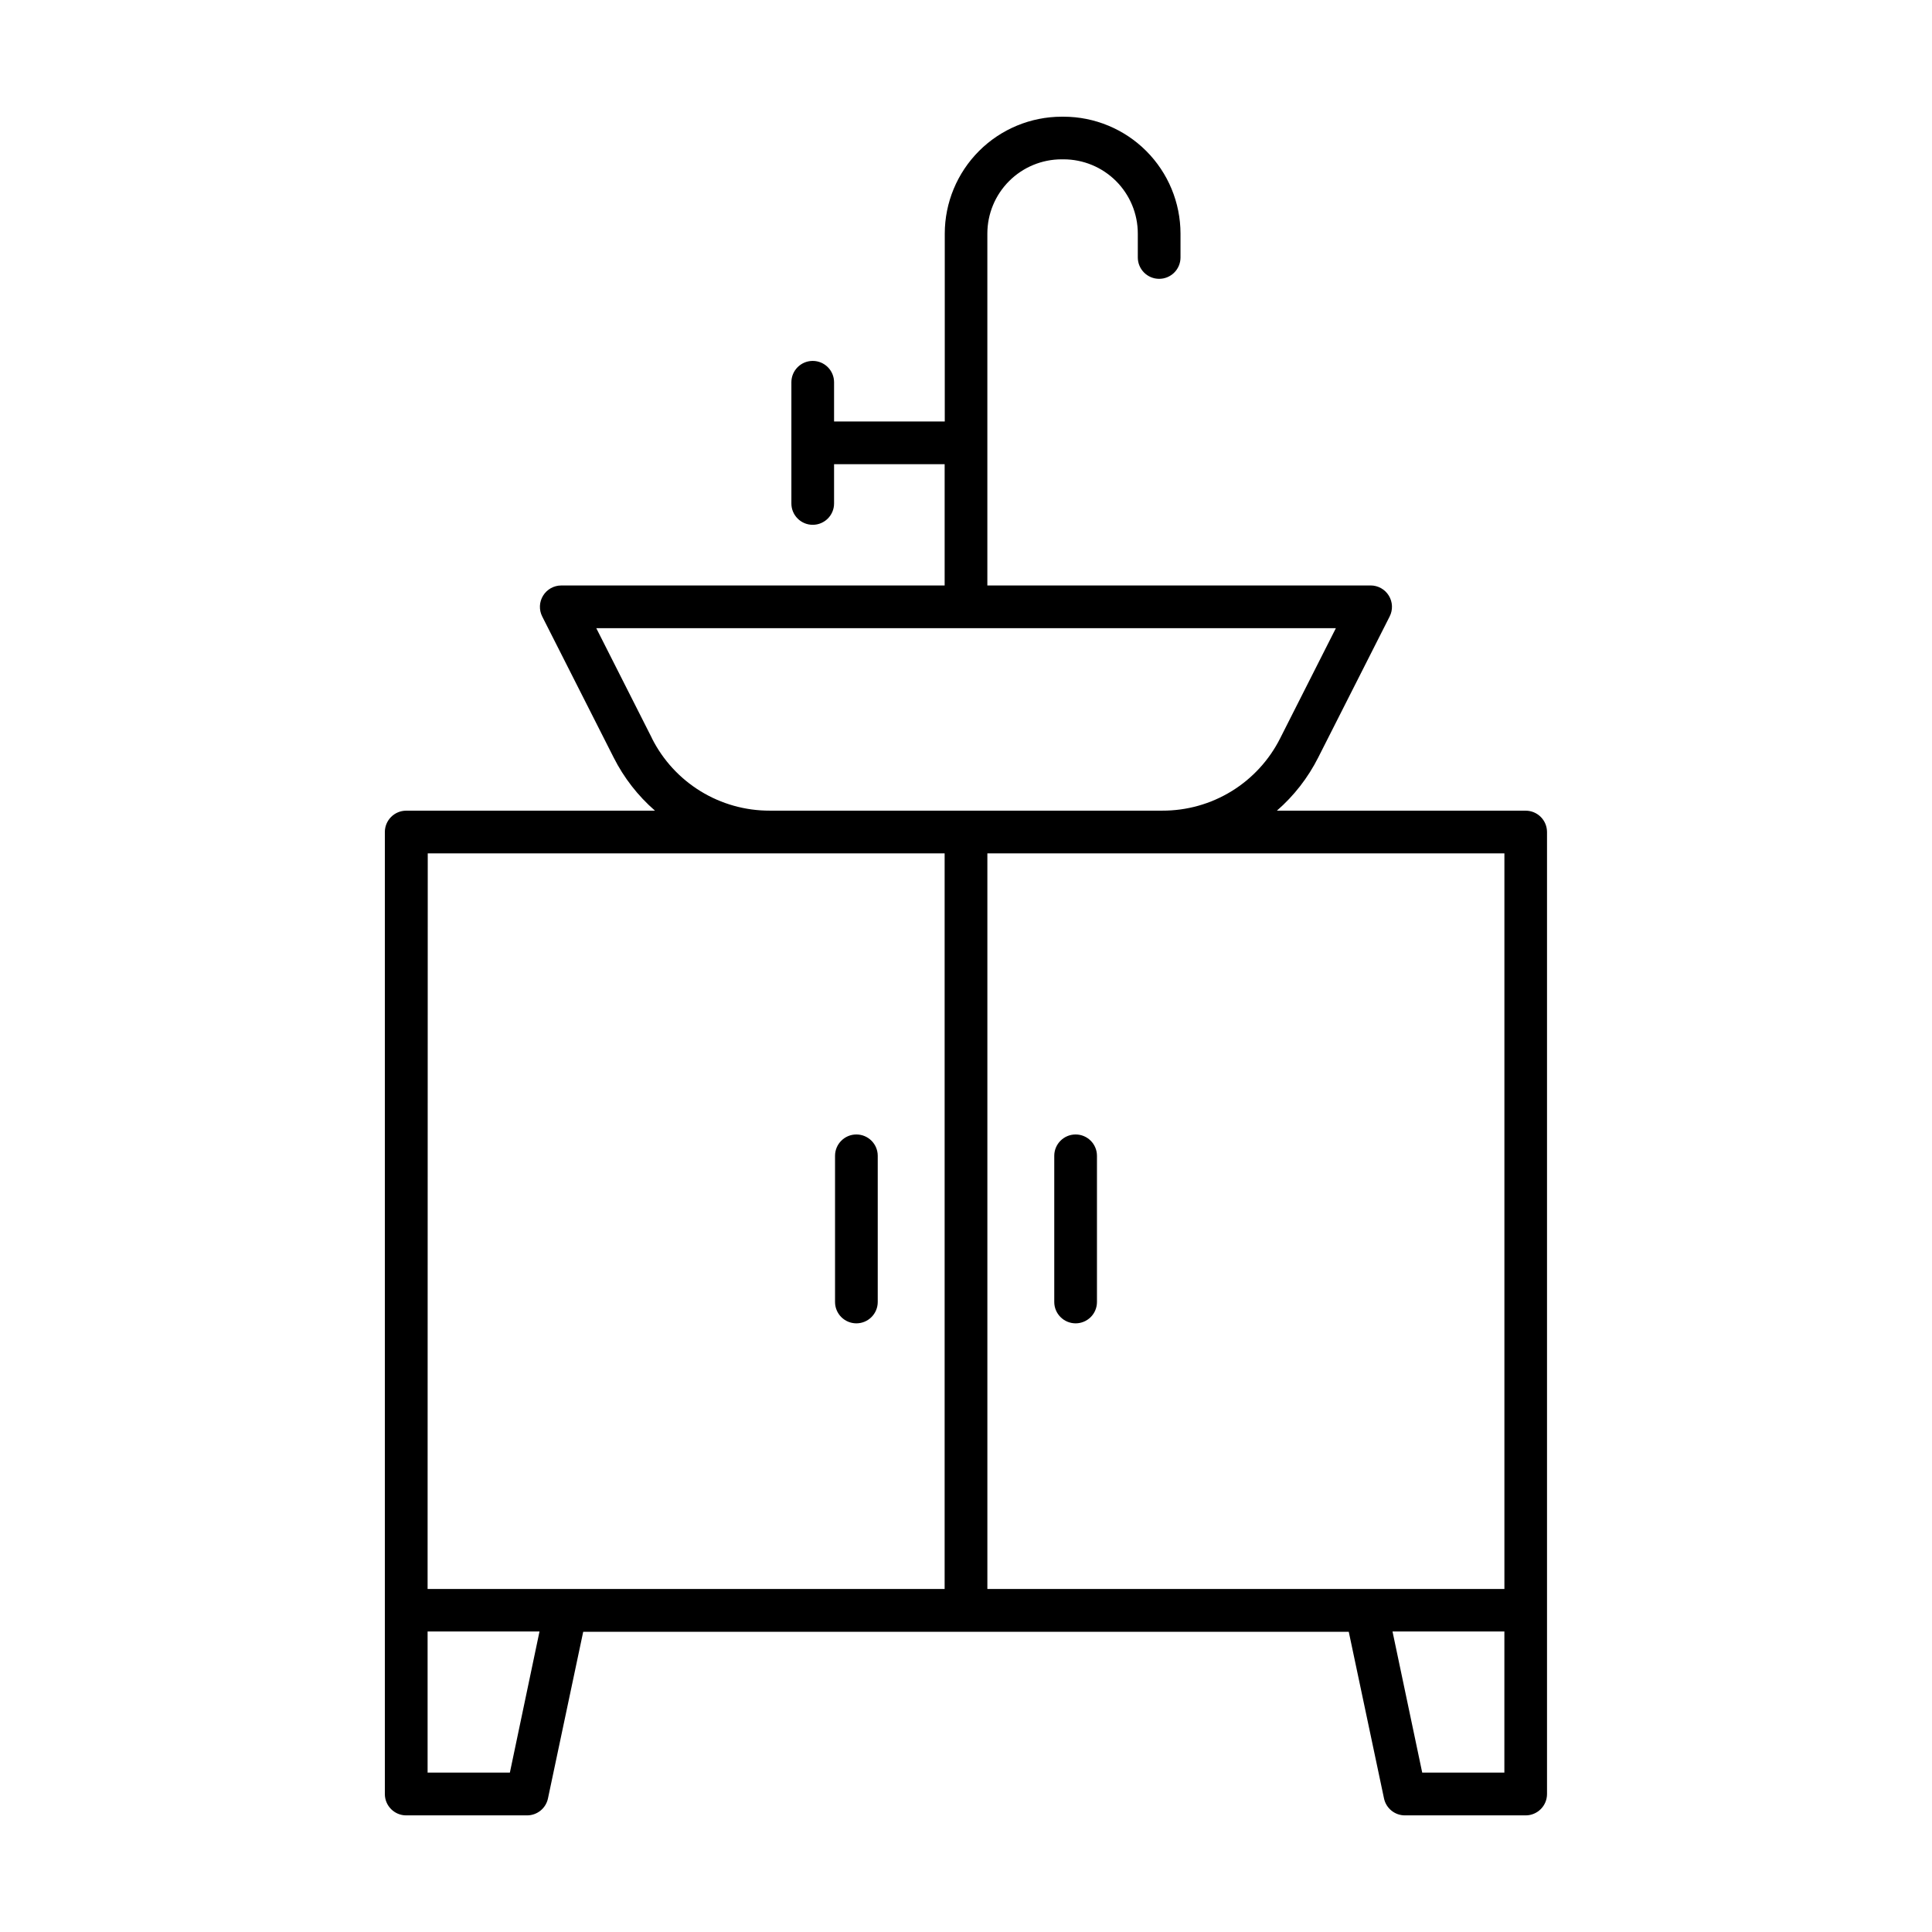 <?xml version="1.0" encoding="UTF-8"?>
<!-- Uploaded to: ICON Repo, www.iconrepo.com, Generator: ICON Repo Mixer Tools -->
<svg fill="#000000" width="800px" height="800px" version="1.1" viewBox="144 144 512 512" xmlns="http://www.w3.org/2000/svg">
 <g>
  <path d="m548.32 358.83h-65.93 0.004c4.523-3.938 8.238-8.715 10.941-14.07l18.941-37.391v-0.004c0.891-1.754 0.805-3.844-0.227-5.519-1.027-1.676-2.856-2.695-4.82-2.695h-101.57v-93.246c0-5.219 2.074-10.223 5.766-13.914 3.691-3.691 8.695-5.766 13.914-5.766h0.512c5.219 0 10.227 2.074 13.918 5.766 3.688 3.691 5.762 8.695 5.762 13.914v6.328c0 3.125 2.535 5.66 5.66 5.66s5.656-2.535 5.656-5.66v-6.328c-0.012-8.211-3.277-16.086-9.086-21.895-5.809-5.809-13.688-9.074-21.898-9.082h-0.512c-8.215 0.012-16.086 3.277-21.895 9.086-5.805 5.809-9.074 13.68-9.082 21.891v49.789l-29.336 0.004v-10.391c0-3.125-2.531-5.66-5.656-5.66s-5.656 2.535-5.656 5.66v32.117c0 3.125 2.531 5.656 5.656 5.656s5.656-2.531 5.656-5.656v-10.402h29.305v32.137h-101.6c-1.965 0-3.793 1.023-4.82 2.699-1.031 1.676-1.117 3.766-0.227 5.519l18.941 37.391c2.703 5.356 6.418 10.133 10.941 14.07h-65.93c-1.5 0-2.941 0.598-4.004 1.664-1.059 1.062-1.656 2.504-1.652 4.004v254.93c0 3.125 2.531 5.66 5.656 5.66h32.039c2.672-0.004 4.981-1.875 5.531-4.488l9.34-44.172h202.88l9.34 44.172c0.555 2.617 2.863 4.488 5.539 4.488h32c3.125 0 5.66-2.535 5.66-5.66v-254.93c0-1.504-0.594-2.945-1.656-4.008-1.059-1.062-2.5-1.66-4.004-1.66zm-5.637 11.324v194.94h-137.02v-194.94zm-225.9-30.504-14.762-29.176h196l-14.762 29.176c-2.906 5.781-7.371 10.641-12.883 14.027-5.516 3.387-11.867 5.172-18.34 5.152h-104.05c-6.473 0.02-12.82-1.766-18.336-5.152-5.516-3.387-9.977-8.246-12.887-14.027zm-59.426 30.504h136.98v194.94h-137.02zm21.766 243.6h-21.805v-37.391h29.656zm263.55 0h-21.773l-7.871-37.391h29.648z"/>
  <path d="m370.95 494.7c3.129-0.004 5.66-2.543 5.66-5.668v-38.73c0-3.125-2.535-5.656-5.66-5.656s-5.656 2.531-5.656 5.656v38.73c-0.004 1.504 0.594 2.945 1.652 4.008 1.062 1.062 2.504 1.66 4.004 1.66z"/>
  <path d="m429.05 494.7c1.5 0 2.941-0.598 4.004-1.66s1.656-2.504 1.652-4.008v-38.73c0-3.125-2.531-5.656-5.656-5.656s-5.66 2.531-5.66 5.656v38.73c0 3.125 2.531 5.664 5.66 5.668z"/>
 </g>
</svg>